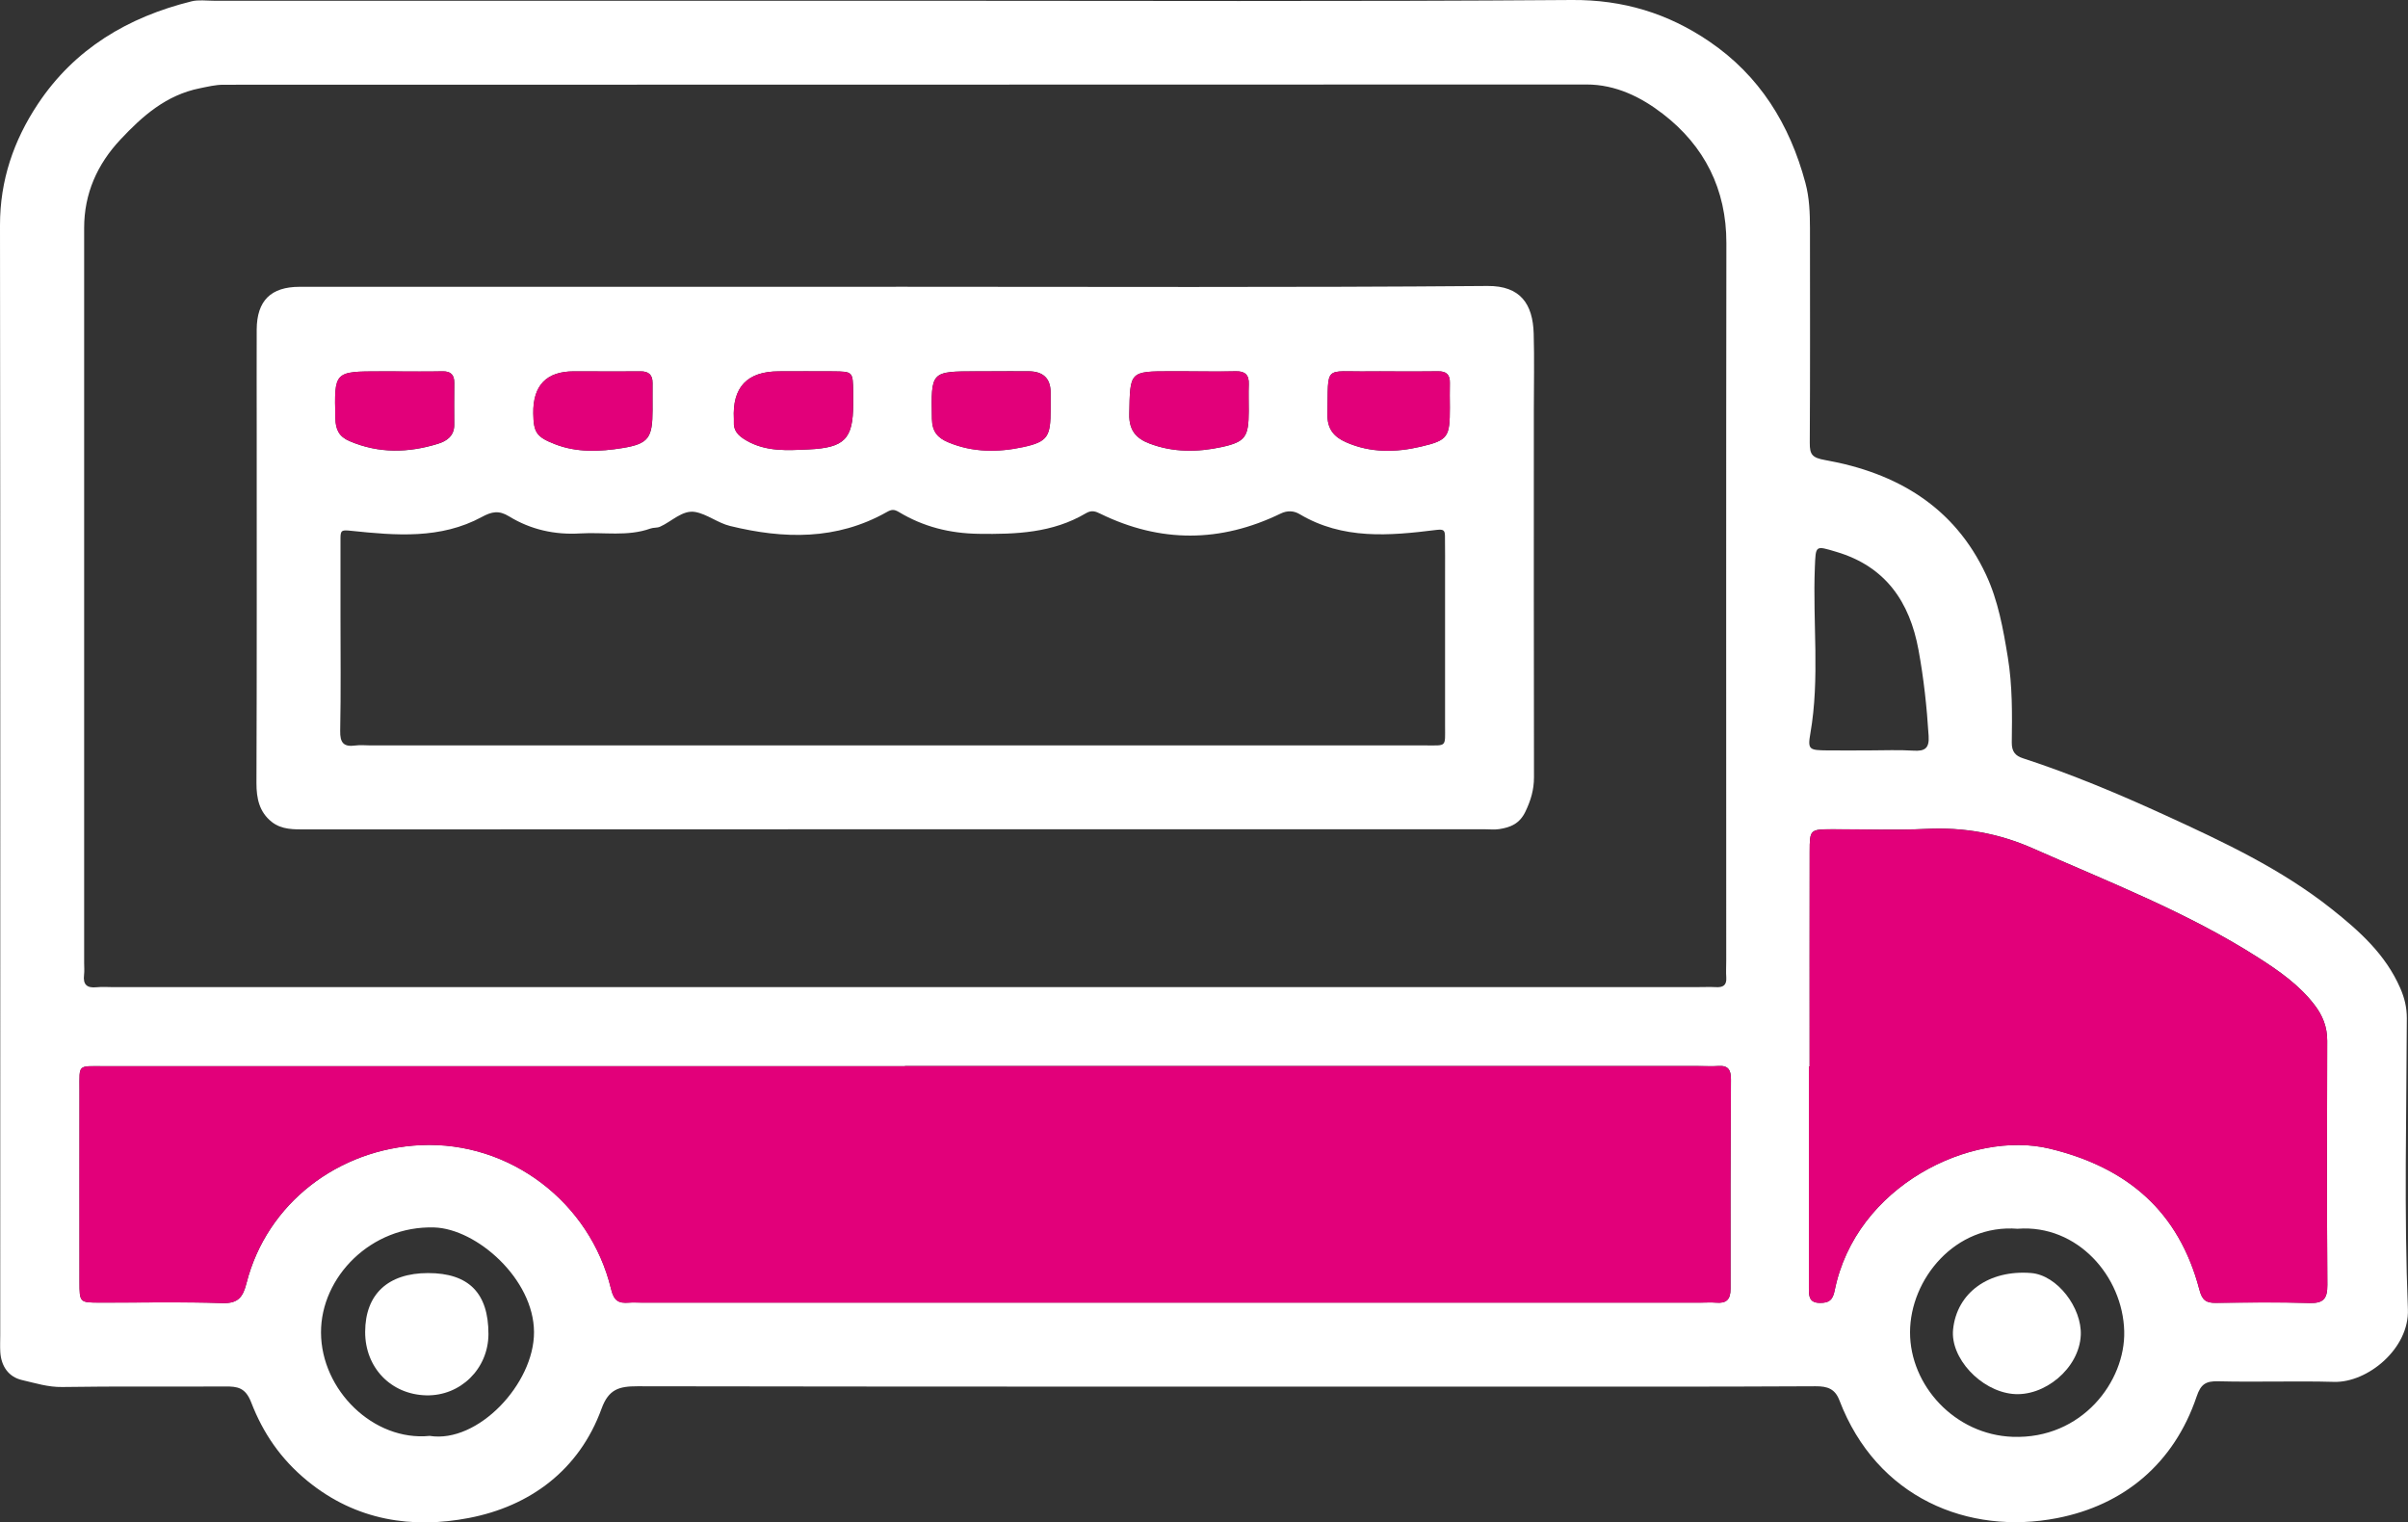 <?xml version="1.0" encoding="UTF-8"?>
<svg xmlns="http://www.w3.org/2000/svg" id="Layer_1" viewBox="0 0 488.26 308.64">
  <rect x="0" y="0" width="488.26" height="308.64" fill="#333333" stroke="none"/>
  <defs>
    <style>.cls-1{fill:#fff;}.cls-2{fill:#e2007a;}</style>
  </defs>
  <path class="cls-1" d="m183.76.15C228.74.15,273.72.34,318.7,0c10.42-.08,19.52,2.72,27.86,8.39,10.22,6.94,16.33,16.8,19.51,28.67.83,3.09.92,6.13.93,9.24,0,14.49.05,28.99-.04,43.48-.01,2.39.48,3.03,3.14,3.5,14.45,2.57,26.17,9.43,32.61,23.26,2.45,5.26,3.47,10.97,4.41,16.74.94,5.77.88,11.5.8,17.26-.02,1.88.76,2.71,2.25,3.19,9.91,3.23,19.53,7.28,28.96,11.6,11.68,5.35,23.39,10.83,33.62,18.94,5.71,4.53,10.96,9.24,13.94,16.07.87,1.99,1.34,3.93,1.33,6.12-.06,19.66-.57,39.34.22,58.97.32,8-8.19,14.93-14.97,14.74-7.82-.22-15.66.08-23.49-.12-2.52-.06-3.53.58-4.37,3.07-4.61,13.65-14.8,22.04-28.29,24.67-17.98,3.5-36.58-4.07-44.15-23.88-.88-2.3-2.37-2.87-4.83-2.85-21.82.12-43.65.07-65.47.07-57.81,0-115.62.03-173.43-.07-3.68,0-5.82.57-7.26,4.53-4.55,12.52-14.57,19.8-26.88,22.17-11.42,2.2-22.87.61-32.79-7.53-5.43-4.45-8.99-9.73-11.37-15.89-1.17-3.02-2.76-3.26-5.33-3.24-11,.08-21.99-.07-32.99.11-2.87.05-5.49-.8-8.15-1.41-2.72-.62-4.24-2.8-4.41-5.7-.07-1.16-.01-2.33-.01-3.5C.05,195.61.09,120.64,0,45.67c-.01-9.1,2.77-17.19,7.67-24.57C15.12,9.88,25.96,3.46,38.84.27c1.42-.35,2.98-.12,4.47-.12,46.82,0,93.63,0,140.45,0Zm-.76,199.98c53.81,0,107.61,0,161.42,0,1.17,0,2.34-.05,3.5.01,1.41.08,2.21-.34,2.11-1.92-.08-1.16-.01-2.33-.01-3.5,0-48.48-.04-96.95.03-145.43.02-10.93-4.47-19.72-12.85-26.18-4.35-3.36-9.52-5.99-15.53-5.98-92.12.04-184.24.02-276.37.05-1.6,0-3.17.39-4.76.71-6.84,1.37-11.62,5.6-16.12,10.4-4.72,5.04-7.36,10.96-7.36,17.94,0,49.64,0,99.28,0,148.93,0,.83.08,1.68-.02,2.5-.24,1.99.62,2.7,2.54,2.5,1.15-.12,2.33-.02,3.5-.02,53.31,0,106.61,0,159.92,0Zm.49,16.03c-54.15,0-108.3,0-162.45,0-5.33,0-4.92-.47-4.92,4.75,0,13-.01,25.99,0,38.99,0,4.13.05,4.18,3.97,4.19,8.33.03,16.67-.18,24.99.1,3.29.11,4.21-1.3,4.91-4.06,4.15-16.22,18.65-27.2,35.35-27.97,18.03-.82,34.32,11.58,38.56,29.15.59,2.45,1.53,2.95,3.61,2.79.83-.07,1.67-.01,2.5-.01,71.64,0,143.29,0,214.93,0,1,0,2.01-.07,3,.01,2.09.18,2.96-.59,2.96-2.81-.04-14.16,0-28.32.08-42.49,0-1.86-.54-2.82-2.54-2.68-1.33.09-2.66.01-4,.01-53.65,0-107.3,0-160.95,0Zm183.44.05s-.1,0-.15,0c0,14.99,0,29.98,0,44.97,0,1.61.04,2.97,2.28,2.97,1.82,0,2.56-.58,2.94-2.47,4.26-21.32,27.77-32.62,43.59-28.81,15.87,3.83,26.24,12.81,30.38,28.63.55,2.11,1.36,2.67,3.31,2.64,6.33-.07,12.66-.16,18.99.03,2.87.09,3.66-.89,3.64-3.69-.11-16.49-.08-32.98-.03-49.47,0-2.81-.91-5.12-2.61-7.32-3.11-4.03-7.19-6.87-11.39-9.55-14.33-9.16-30.14-15.26-45.61-22.11-7.04-3.12-14.11-4.35-21.71-3.98-6.32.3-12.66.05-18.99.07-4.56.01-4.62.03-4.63,4.59-.03,14.49-.01,28.98-.01,43.47Zm42.22,32.92c-12.74-1.02-21.84,10.25-21.86,20.97-.02,10.79,9.08,20.79,20.81,21.21,14.06.51,22.88-11.25,22.62-21.41-.29-11.15-9.5-21.67-21.56-20.78Zm-322.03,41.99c9.79,1.56,21.2-10.58,21.16-21.04-.04-10.8-11.66-20.96-20.24-21.22-12.81-.39-22.99,10.06-22.95,21.31.04,11.68,10.66,22.09,22.03,20.95Zm291.88-138.98c2.99,0,5.99-.14,8.97.05,2.35.15,3.25-.49,3.09-2.99-.36-5.85-.99-11.66-2.05-17.42-1.79-9.78-6.69-16.94-16.67-19.9-4.3-1.28-4.16-1.36-4.35,3.17-.45,11.21,1.04,22.46-.91,33.65-.58,3.31-.21,3.4,3.45,3.44,2.82.03,5.65,0,8.47,0Z"></path>
  <path class="cls-2" d="m183.48,216.15c53.65,0,107.3,0,160.95,0,1.33,0,2.67.08,4-.01,2-.14,2.55.82,2.54,2.68-.07,14.16-.12,28.32-.08,42.49,0,2.22-.86,2.99-2.96,2.81-.99-.09-2-.01-3-.01-71.64,0-143.29,0-214.93,0-.83,0-1.67-.06-2.5.01-2.08.17-3.02-.34-3.61-2.79-4.24-17.57-20.53-29.98-38.56-29.15-16.71.76-31.21,11.75-35.35,27.97-.71,2.76-1.62,4.17-4.91,4.06-8.32-.29-16.66-.07-24.99-.1-3.92-.01-3.96-.06-3.97-4.19-.02-13-.01-25.99,0-38.99,0-5.23-.41-4.75,4.92-4.75,54.15,0,108.3,0,162.45,0Z"></path>
  <path class="cls-2" d="m366.93,216.2c0-14.49-.02-28.98.01-43.47,0-4.56.07-4.58,4.63-4.59,6.33-.02,12.67.24,18.99-.07,7.6-.36,14.67.86,21.71,3.98,15.47,6.85,31.28,12.95,45.61,22.11,4.2,2.68,8.28,5.51,11.39,9.55,1.7,2.2,2.62,4.51,2.61,7.32-.05,16.49-.08,32.98.03,49.47.02,2.8-.77,3.77-3.64,3.69-6.32-.19-12.66-.1-18.99-.03-1.95.02-2.75-.53-3.31-2.64-4.14-15.82-14.51-24.8-30.38-28.63-15.82-3.82-39.33,7.48-43.59,28.81-.38,1.89-1.12,2.47-2.94,2.47-2.24,0-2.28-1.37-2.28-2.97.01-14.99,0-29.98,0-44.97.05,0,.1,0,.15,0Z"></path>
  <path class="cls-1" d="m181.69,58.14c39.98,0,79.96.17,119.94-.16,6.64-.05,9.18,3.64,9.35,9.65.15,5.16.03,10.33.03,15.49,0,24.82-.02,49.64.03,74.46,0,2.54-.64,4.69-1.74,6.98-1.18,2.46-3.03,3.19-5.31,3.54-.98.15-2,.03-2.99.03-79.63,0-159.25,0-238.88.03-2.5,0-5,.09-7.03-1.53-2.5-1.99-3.1-4.72-3.09-7.89.09-24.15.05-48.31.05-72.46,0-6.5-.03-12.99,0-19.49.04-5.84,2.89-8.64,8.7-8.64,40.31,0,80.63,0,120.94,0Zm-.65,92.99h27.49c26.83,0,53.66,0,80.48,0,4.41,0,4,.41,4-4,0-10.16,0-20.33,0-30.49,0-2.67.02-5.33-.02-8-.02-1.23-.39-1.36-1.82-1.19-9.45,1.18-18.91,2-27.65-3.21-1.16-.69-2.47-.79-3.88-.1-12.16,5.89-24.35,5.97-36.54.01-.94-.46-1.74-.79-2.93-.08-6.73,3.99-14.15,4.27-21.75,4.16-5.85-.09-11.18-1.43-16.12-4.4-1.04-.62-1.53-.56-2.55.02-10.13,5.7-20.83,5.45-31.71,2.79-2.5-.61-4.69-2.42-7.09-2.84-2.58-.45-4.75,1.95-7.14,3-.58.25-1.32.14-1.92.36-4.65,1.67-9.48.7-14.22.99-5.18.32-10.06-.77-14.45-3.46-2.08-1.28-3.54-.95-5.51.12-8.37,4.54-17.47,3.75-26.42,2.82-1.99-.21-2.25-.17-2.25,1.52,0,5.17,0,10.33,0,15.5,0,7.83.1,15.67-.06,23.49-.05,2.45.68,3.34,3.08,3.01.98-.14,2-.02,3-.02,35.33,0,70.65,0,105.98,0Zm101.04-75.83h0c-1.5,0-3-.03-4.5,0-9.26.13-8.22-1.52-8.42,8.64-.06,3,1.26,4.61,3.79,5.73,4.95,2.19,10.08,2.07,15.13.89,5.61-1.31,5.89-2,5.9-7.92,0-1.67-.05-3.33,0-5,.05-1.7-.72-2.39-2.4-2.36-3.17.06-6.33.02-9.5.02Zm-201.86,0h0c-1,0-1.99,0-2.99,0-9.53,0-9.44,0-9.22,9.52.05,2.33.76,3.71,2.88,4.62,5.93,2.54,11.92,2.4,17.94.53,1.78-.55,3.3-1.61,3.28-3.86-.03-2.83-.01-5.65.01-8.48.01-1.65-.71-2.38-2.42-2.34-3.16.07-6.32.02-9.47.02Zm40.14,0h0c-1.33-.01-2.66-.01-3.99-.01q-8.34,0-8.23,8.52c.05,3.88.66,4.78,4.33,6.22,4.49,1.77,9.19,1.55,13.76.81,5.34-.87,6.08-2.13,6.09-7.71,0-1.83-.02-3.66,0-5.49.01-1.68-.83-2.37-2.46-2.35-3.16.04-6.32.01-9.48.01Zm52.64,6.64c0-.83.01-1.66,0-2.5-.06-4.09-.06-4.11-4.08-4.15-3.66-.04-7.32,0-10.98,0q-9.65,0-9.13,9.65c0,.17.01.33,0,.5-.13,1.93.93,2.93,2.52,3.86,4,2.33,8.31,2.01,12.62,1.82,7.3-.33,9.04-2.14,9.05-9.18Zm28.09-6.66h-2.99c-9.43,0-9.31,0-9.14,9.6.05,2.66,1.18,3.9,3.36,4.81,4.95,2.07,10.09,2.04,15.13.95,5.06-1.09,5.57-2.19,5.58-7.66,0-1.16.01-2.33,0-3.49q-.05-4.18-4.46-4.22c-2.49-.02-4.98,0-7.48,0Zm39.99,0h-3.49c-8.64,0-8.44,0-8.61,8.7-.07,3.35,1.48,4.95,4.08,5.94,4.78,1.83,9.78,1.78,14.67.72,4.86-1.06,5.44-2.12,5.47-7.25,0-1.83-.06-3.66.01-5.48.08-1.92-.77-2.68-2.67-2.63-3.15.08-6.31.02-9.47.01Z"></path>
  <path class="cls-1" d="m408.07,282.61c-6.51-.67-12.64-7.31-12.05-13.07.76-7.46,7.24-12.12,15.82-11.44,5.33.43,10.32,7.09,10.07,12.6-.31,6.76-7.43,12.57-13.83,11.91Z"></path>
  <path class="cls-1" d="m86.81,258.11c8.23,0,12.24,4.06,12.23,12.36-.01,7.03-5.67,12.6-12.63,12.43-7.15-.18-12.39-5.62-12.37-12.87.02-7.63,4.62-11.92,12.77-11.92Z"></path>
  <path class="cls-2" d="m282.08,75.3c3.17,0,6.33.04,9.5-.02,1.68-.03,2.45.66,2.4,2.36-.05,1.66,0,3.33,0,5,0,5.92-.29,6.61-5.9,7.92-5.05,1.18-10.18,1.29-15.13-.89-2.54-1.12-3.85-2.73-3.79-5.73.2-10.16-.84-8.51,8.42-8.64,1.5-.02,3,0,4.5,0h0Z"></path>
  <path class="cls-2" d="m80.21,75.3c3.16,0,6.32.05,9.47-.02,1.7-.04,2.43.69,2.42,2.34-.02,2.83-.04,5.65-.01,8.48.02,2.25-1.5,3.31-3.28,3.86-6.02,1.86-12.01,2.01-17.94-.53-2.12-.91-2.83-2.29-2.88-4.62-.22-9.52-.3-9.52,9.22-9.52h2.99Z"></path>
  <path class="cls-2" d="m120.36,75.3c3.16,0,6.32.03,9.48-.01,1.64-.02,2.48.67,2.46,2.35-.01,1.83.01,3.66,0,5.49-.01,5.58-.75,6.85-6.09,7.71-4.57.74-9.27.96-13.76-.81-3.67-1.45-4.27-2.34-4.33-6.22q-.12-8.52,8.23-8.52h3.99Z"></path>
  <path class="cls-2" d="m172.99,81.94c0,7.04-1.75,8.85-9.05,9.18-4.3.19-8.62.51-12.62-1.82-1.6-.93-2.66-1.93-2.52-3.86.01-.17,0-.33,0-.5q-.52-9.65,9.13-9.65c3.66,0,7.32-.03,10.98,0,4.01.04,4.02.07,4.08,4.15.01.83,0,1.66,0,2.5Z"></path>
  <path class="cls-2" d="m201.09,75.29c2.49,0,4.98-.01,7.48,0q4.41.03,4.46,4.22c.01,1.16,0,2.33,0,3.49,0,5.47-.52,6.57-5.58,7.66-5.04,1.08-10.19,1.11-15.13-.95-2.19-.91-3.32-2.15-3.36-4.81-.17-9.61-.29-9.6,9.14-9.6,1,0,1.99,0,2.99,0Z"></path>
  <path class="cls-2" d="m241.07,75.29c3.16,0,6.31.05,9.47-.02,1.9-.05,2.74.72,2.67,2.63-.07,1.82,0,3.65-.01,5.48-.02,5.13-.61,6.19-5.47,7.25-4.89,1.07-9.9,1.12-14.67-.72-2.6-1-4.15-2.59-4.08-5.94.18-8.69-.03-8.7,8.61-8.7,1.16,0,2.33,0,3.49,0Z"></path>
</svg>
